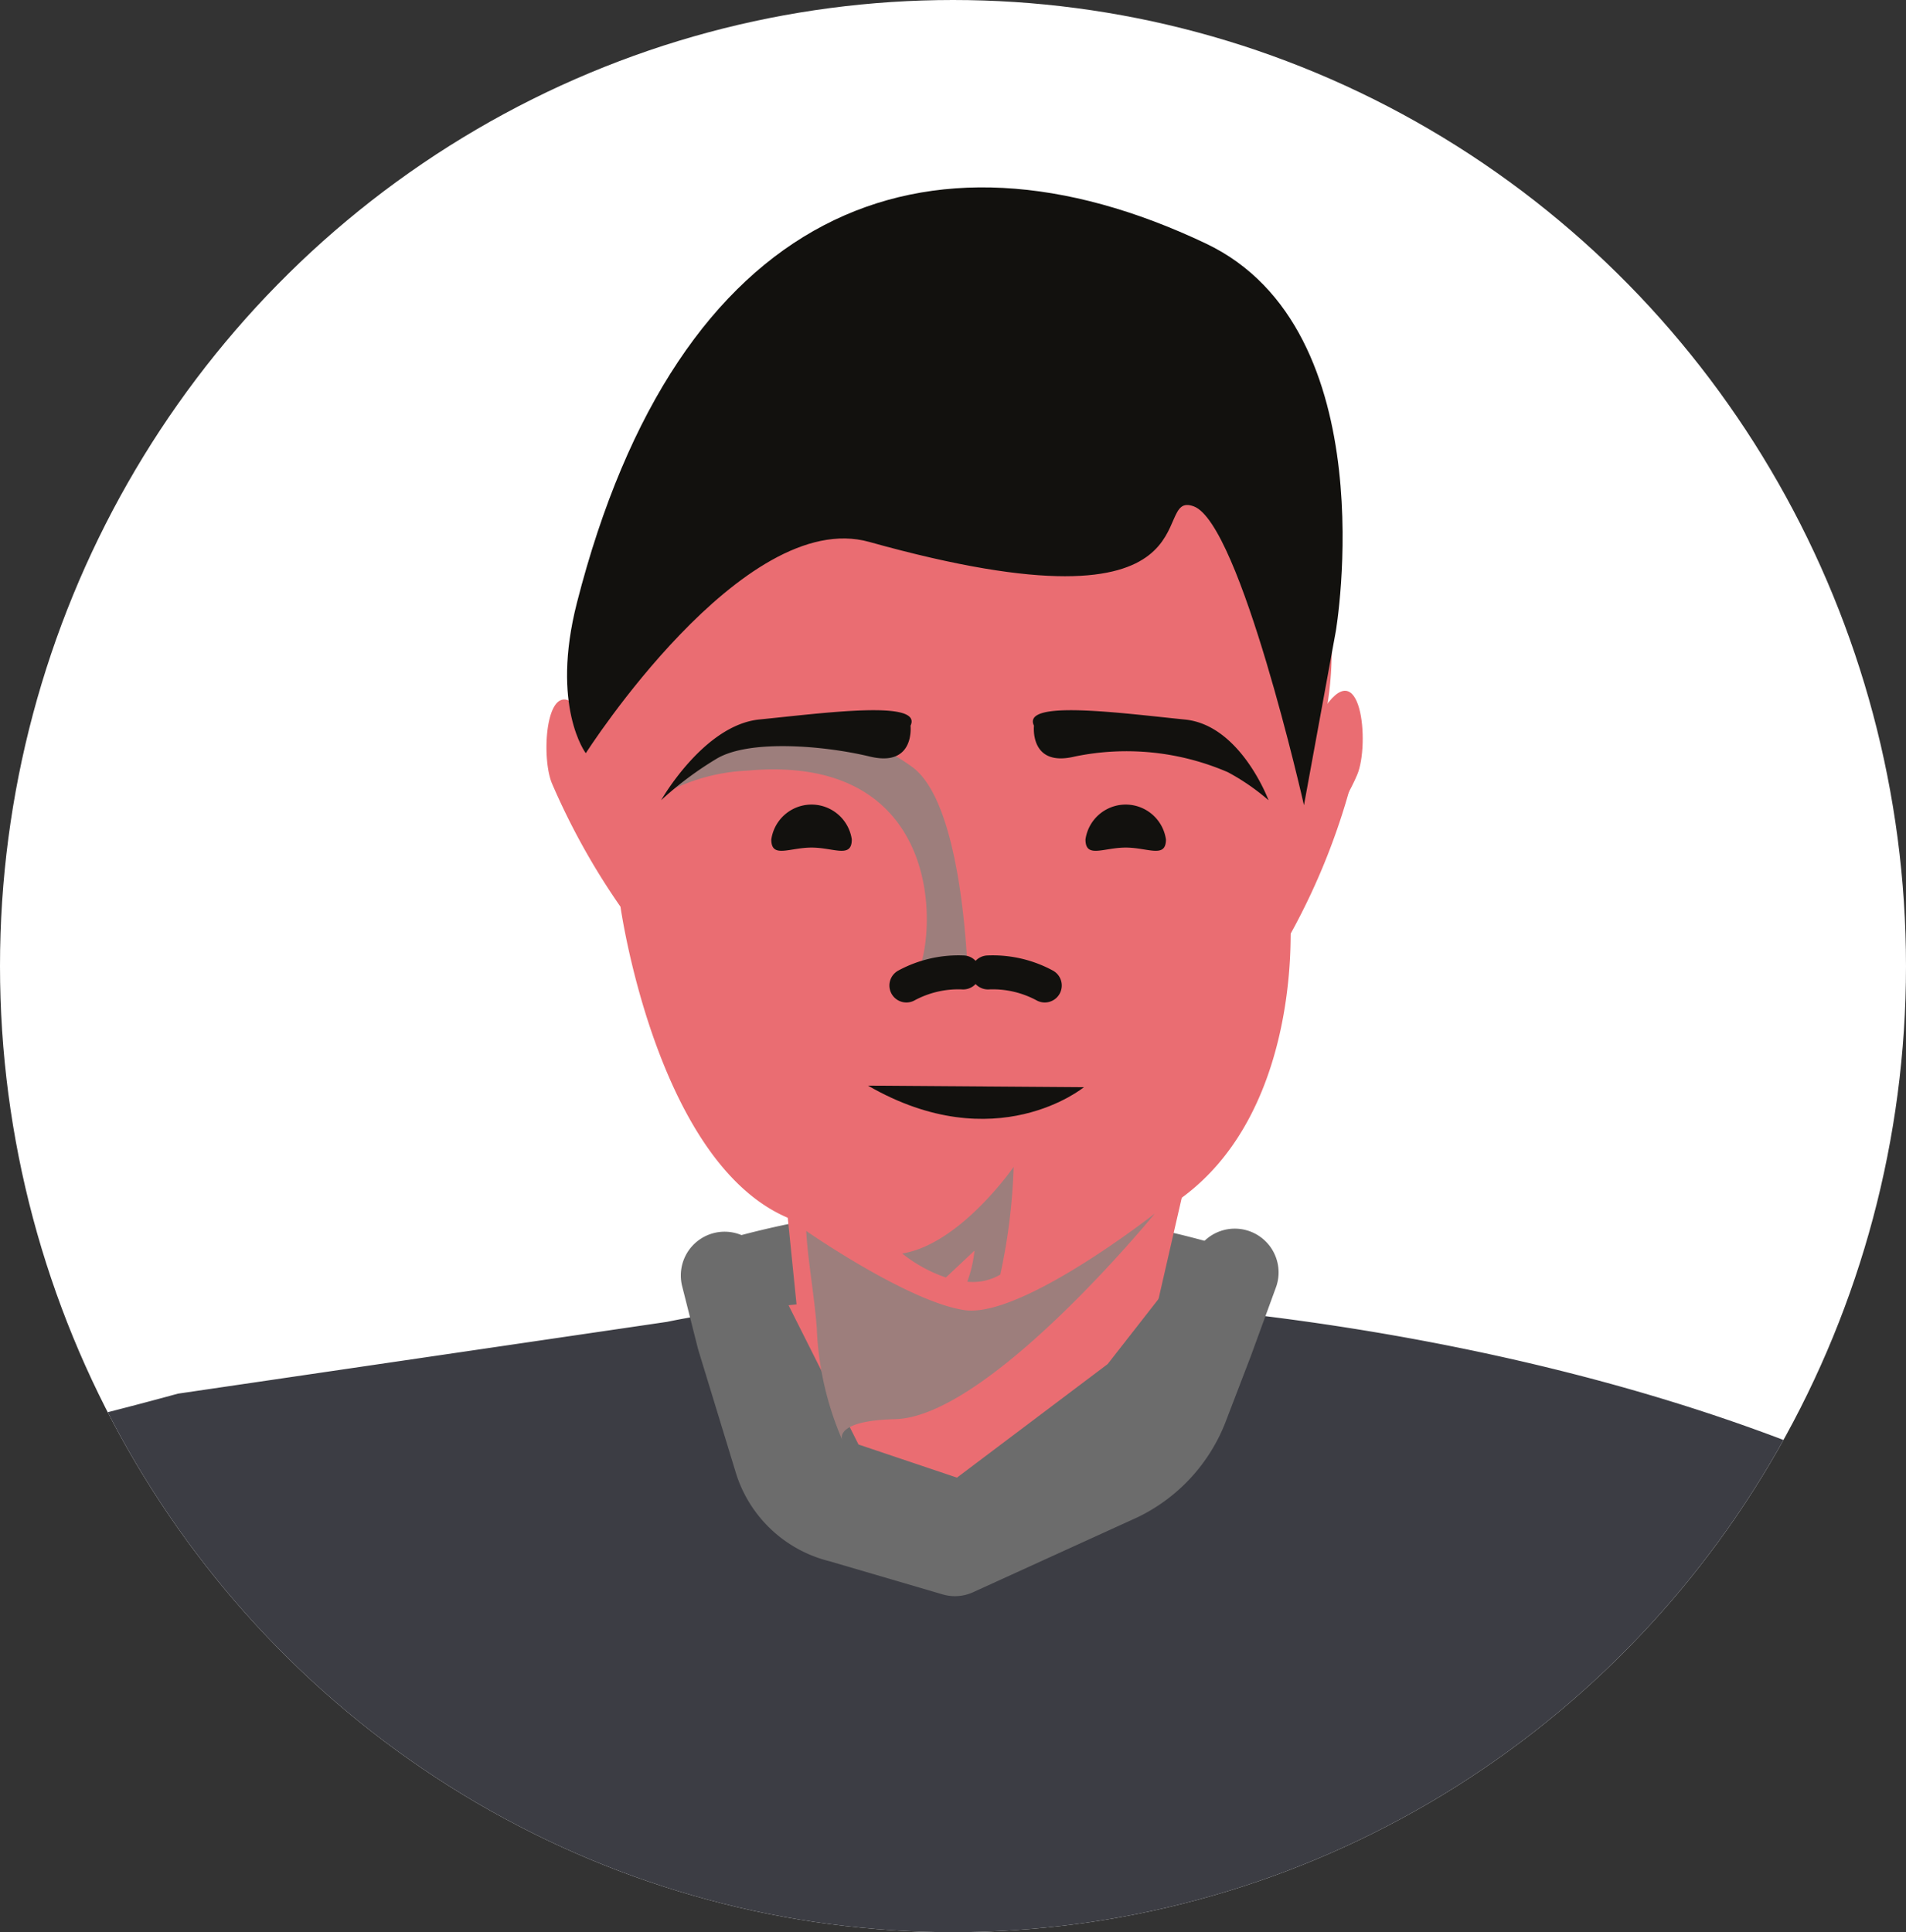 <svg xmlns="http://www.w3.org/2000/svg" xmlns:xlink="http://www.w3.org/1999/xlink" width="73" height="74" viewBox="0 0 73 74"><rect x="0" y="0" width="73" height="74" fill="#333333" stroke="none"/><defs><style>.a,.b{fill:#fff;}.a{opacity:0.462;}.c{clip-path:url(#a);}.d,.j{fill:#6c6c6c;}.e{fill:url(#b);}.f{fill:#ea6d72;}.g{fill:#12110e;}.h{fill:#9d7e7c;mix-blend-mode:multiply;isolation:isolate;}.i{fill:none;stroke:#12110e;stroke-width:1.301px;}.i,.j{stroke-linecap:round;stroke-linejoin:round;}.j{stroke:#6c6c6c;stroke-width:3.353px;}</style><clipPath id="a"><ellipse class="a" cx="36.5" cy="37" rx="36.5" ry="37" transform="translate(-4039 1813)"/></clipPath><linearGradient id="b" x1="0.5" y1="3.05" x2="0.5" gradientUnits="objectBoundingBox"><stop offset="0.123" stop-color="#1e1e1f"/><stop offset="0.7" stop-color="#3c3d44"/></linearGradient></defs><g transform="translate(-351 -1355)"><ellipse class="b" cx="36.5" cy="37" rx="36.5" ry="37" transform="translate(351 1355)"/><g class="c" transform="translate(4390 -458)"><g transform="translate(-4834.921 1751.375)"><path class="d" d="M911.195,196.882l-16.89-.513-2.379-4.444a33.519,33.519,0,0,1,10.342-1.635,38.515,38.515,0,0,1,11.459,2.03Z" transform="translate(-69.383 -82.476)"/><g transform="translate(789.724 68.802)"><path class="e" d="M793.105,224.1c4.609.686,11.783-1.576,13.972.178,1.152,2.02,1.584,21.5,1.632,23.742,1.493-.5,3.028.259,4.607,0,7.777-1.273,38.1.02,38.274,0,6.149-.7,1.468-14.043,6.579-23.222,3.319-.238,13.738,1.761,13.422,1.768-3.079.072,5.259-17.956,1.185-17.3-1.142.183-4.135-1.569-5.055-1.326-.241.019-.547.221-.863.084-13.724-5.955-29.1-6.384-29.1-6.384l-10.794.118-.591.088a29.054,29.054,0,0,0-4.906.585l-18.736,2.751s-10.165,2.819-11.583,2.292c-.439-.163-.7.136-.86.709l-.56-.108,1.256,14.8C790.836,223.574,791.272,223.828,793.105,224.1Z" transform="translate(-789.724 -158.983)"/><path class="f" d="M909.246,197.227l-5.632-2.409-1.061-10.469,15.7-1.492-2.174,9.486c-.012.066-.232.225-.561.426C913.783,193.828,911.4,197.139,909.246,197.227Z" transform="translate(-866.321 -146.231)"/><path class="f" d="M904,109.466c-.148,0,2.39-8.188-5.5-10.277a17.941,17.941,0,0,0-8-.288c-3.24-.6-6.44-.886-8,.288-3.195,2.407-6.195,7.158-6.727,10.121-1.517-2.434-1.855,1.245-1.355,2.411a26.807,26.807,0,0,0,2.62,4.711s1.555,11.08,7.437,12.23a48.1,48.1,0,0,0,6.339,1.345c2.133.152,3.508-.688,4.977-1.106,7.243-2.058,6.882-11.131,6.917-11.443a25.808,25.808,0,0,0,2.464-6.322C904.97,109.717,905.534,109.5,904,109.466Z" transform="translate(-847.076 -88.882)"/><path class="f" d="M960.024,129.653c1.517-2.434,1.855,1.246,1.355,2.411-1.031,2.4-3.912,5.363-4.5,6.25" transform="translate(-903.205 -109.559)"/><path class="g" d="M877.03,84.712c-1.016,3.978.34,5.76.34,5.76s6.026-9.441,10.854-8.093c13.761,3.843,10.649-2.028,12.434-1.36s4.218,11.444,4.218,11.444l1.219-6.658s1.982-11.548-4.974-14.853C890.346,65.834,880.882,69.631,877.03,84.712Z" transform="translate(-848.737 -68.802)"/><path class="g" d="M912.542,175.93l8.27.06S917.442,178.76,912.542,175.93Z" transform="translate(-873.102 -141.529)"/><path class="h" d="M897.92,135.046c1.849,1.342,2.08,7.061,2.13,7.81.025.377-.675.148-1.055.148-1.136,0-2.117,1.075-1.143.372s1.929-8.939-6.26-8.187a7.339,7.339,0,0,0-3.082.836S893.029,131.5,897.92,135.046Z" transform="translate(-856.788 -112.851)"/><path class="i" d="M919.3,162.408a4.192,4.192,0,0,0-2.175.5" transform="translate(-876.213 -132.342)"/><path class="i" d="M926.858,162.408a4.191,4.191,0,0,1,2.175.5" transform="translate(-882.821 -132.342)"/><path class="g" d="M904.1,143.754c0,.737-.69.309-1.541.309s-1.541.428-1.541-.309a1.557,1.557,0,0,1,3.083,0Z" transform="translate(-865.28 -118.779)"/><path class="g" d="M938.487,143.754c0,.737.69.309,1.541.309s1.541.428,1.541-.309a1.557,1.557,0,0,0-3.083,0Z" transform="translate(-890.716 -118.779)"/><path class="g" d="M932.252,131.749s-.179,1.6,1.557,1.181a9.785,9.785,0,0,1,5.871.6,8.528,8.528,0,0,1,1.557,1.074s-1.069-2.879-3.2-3.091C935.532,131.26,931.77,130.747,932.252,131.749Z" transform="translate(-886.454 -111.132)"/><path class="g" d="M897.428,131.749s.18,1.6-1.557,1.181-4.617-.668-5.871.084a13.079,13.079,0,0,0-2.123,1.587s1.634-2.879,3.763-3.091C894.148,131.26,897.91,130.747,897.428,131.749Z" transform="translate(-856.358 -111.132)"/><ellipse class="g" cx="0.837" cy="0.356" rx="0.837" ry="0.356" transform="matrix(0.99, -0.143, 0.143, 0.99, 41.639, 30.01)"/><ellipse class="g" cx="0.356" cy="0.837" rx="0.356" ry="0.837" transform="matrix(0.143, -0.99, 0.99, 0.143, 43.701, 30.475)"/><path class="b" d="M975.68,196.314" transform="translate(-915.966 -155.367)"/></g><path class="f" d="M897.533,201.547l2.455,6.294,5.4,2.061,7.8-4.4,2.087-3.955A65.79,65.79,0,0,0,897.533,201.547Z" transform="translate(-73.189 -89.715)"/><path class="h" d="M916.629,188.936a5.51,5.51,0,0,0,1.673.918l1.095-1.029a4.854,4.854,0,0,1-.276,1.19,2.079,2.079,0,0,0,1.264-.271,22.651,22.651,0,0,0,.512-4.126S918.86,188.574,916.629,188.936Z" transform="translate(-86.153 -79.303)"/><path class="j" d="M896.045,200.7l1.452,4.751a3.337,3.337,0,0,0,2.4,2.2l4.37,1.281,6.279-2.861a5.088,5.088,0,0,0,2.508-2.7l.973-2.537.959-2.624-3.683,4.715-6.655,5.015-5.263-1.771-3.94-7.842Z" transform="translate(-71.772 -87.853)"/><path class="h" d="M905.179,191.85s3.881,2.7,6.053,3.031,7.3-3.7,7.3-3.7-6.353,7.786-9.945,7.877c-2.393.06-2.026.8-2.026.8a11.931,11.931,0,0,1-.977-4.279C905.491,194.32,905.243,193,905.179,191.85Z" transform="translate(-78.38 -83.081)"/></g></g></g></svg>